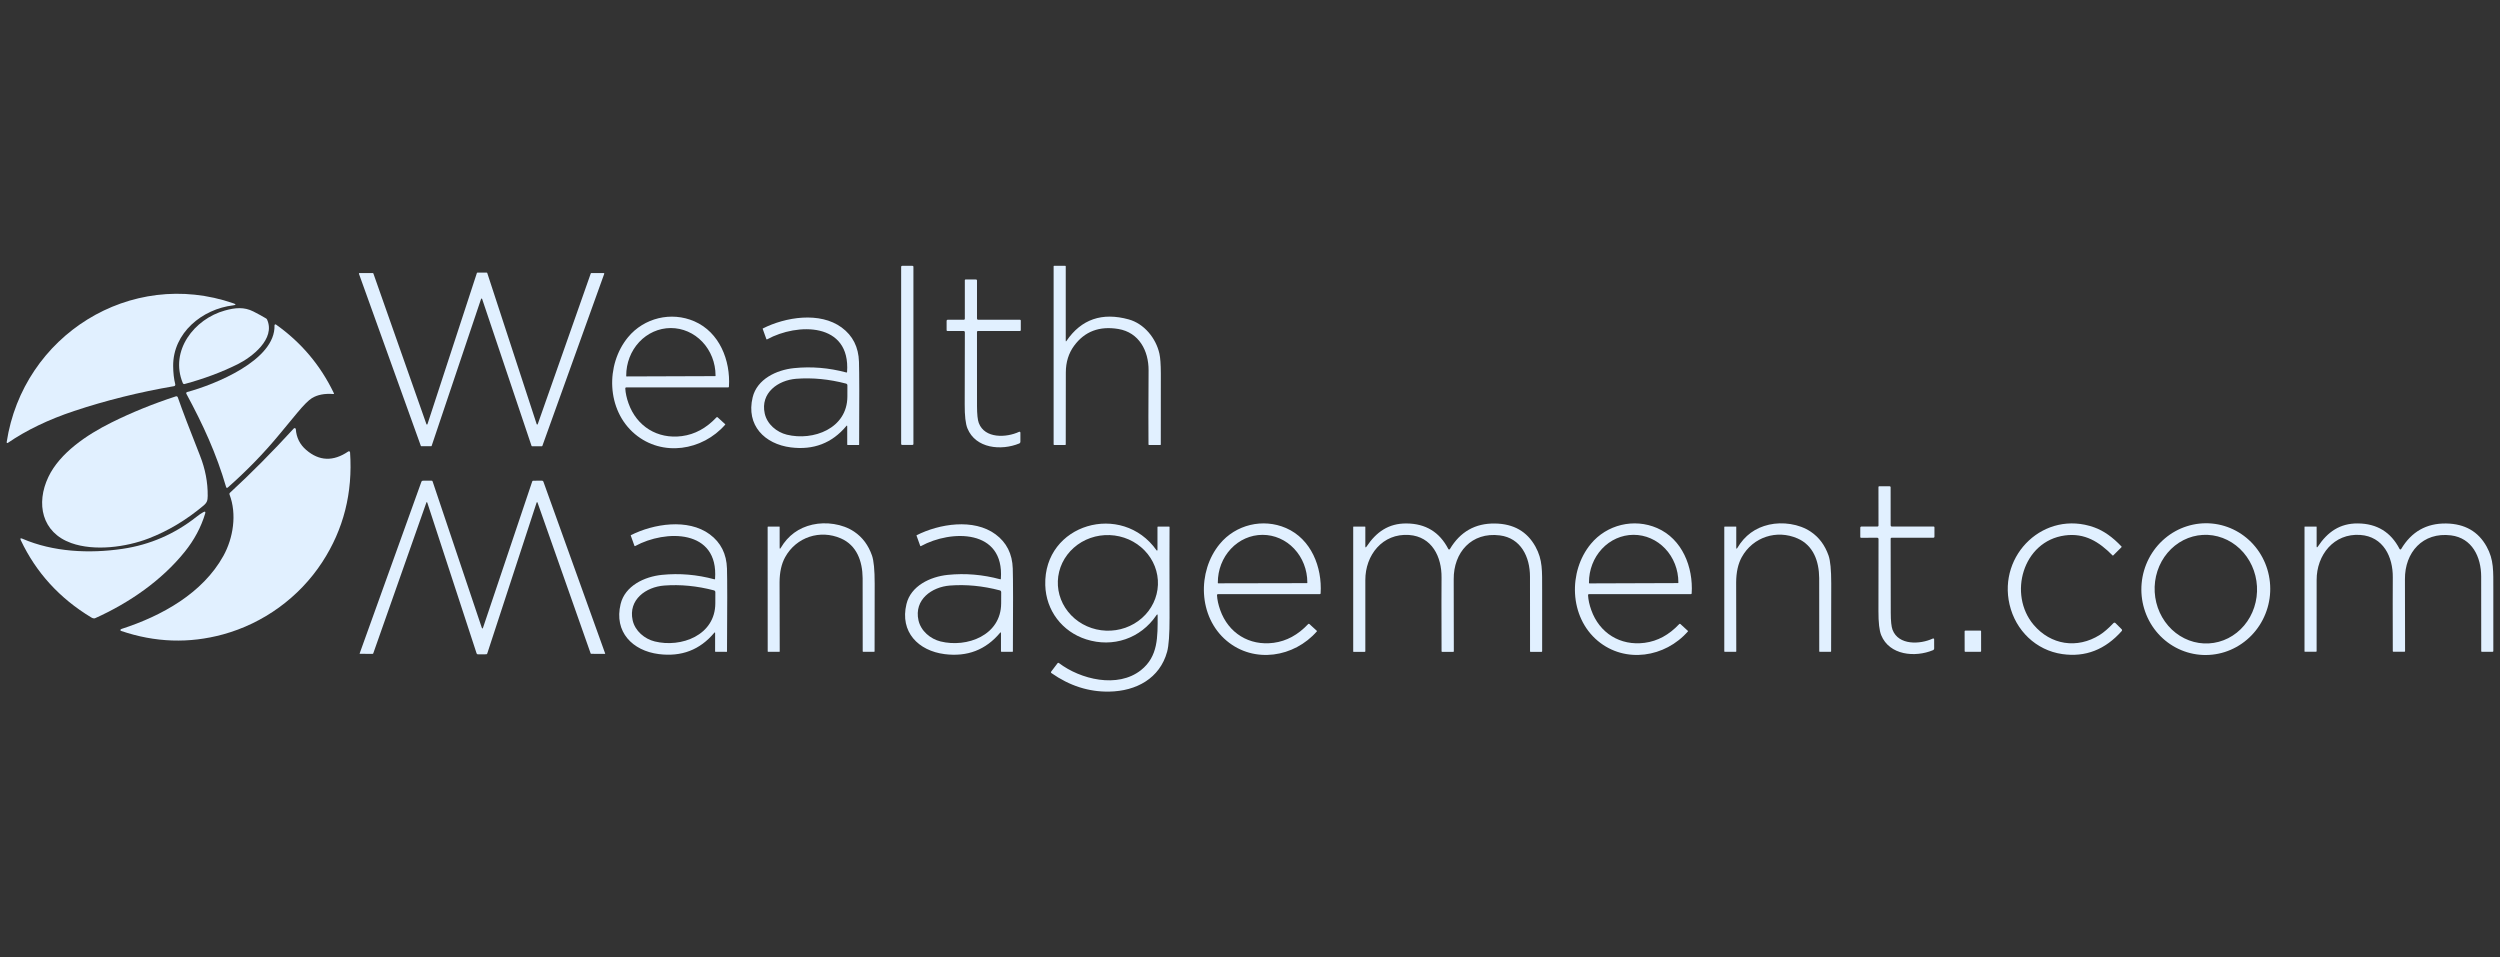 <svg xmlns="http://www.w3.org/2000/svg" width="188" height="72" viewBox="0 0 188 72" fill="none"><rect x="0" y="0" width="188" height="72" fill="#333333" stroke="none"/><path d="M68.619 19.99H67.835C67.797 19.99 67.766 20.021 67.766 20.06V33.39C67.766 33.429 67.797 33.46 67.835 33.46H68.619C68.657 33.46 68.689 33.429 68.689 33.39V20.06C68.689 20.021 68.657 19.99 68.619 19.99Z" fill="#E1F0FF"></path><path d="M80.144 25.614C80.144 25.684 80.163 25.69 80.202 25.633C81.315 24.006 82.874 23.469 84.879 24.019C86.029 24.336 86.927 25.419 87.189 26.599C87.256 26.902 87.292 27.394 87.295 28.076C87.301 29.417 87.3 31.199 87.292 33.424C87.292 33.45 87.279 33.464 87.252 33.464H86.412C86.383 33.464 86.368 33.449 86.367 33.419C86.356 32.458 86.358 30.602 86.373 27.852C86.381 26.376 85.655 24.998 84.097 24.739C82.674 24.502 81.566 24.923 80.773 26.001C80.359 26.565 80.151 27.235 80.15 28.014C80.149 28.686 80.147 30.488 80.144 33.421C80.144 33.449 80.13 33.462 80.102 33.462H79.274C79.263 33.462 79.252 33.458 79.245 33.45C79.237 33.443 79.232 33.432 79.232 33.421V20.025C79.232 20.016 79.236 20.007 79.243 20C79.249 19.994 79.258 19.99 79.267 19.99H80.104C80.13 19.99 80.144 20.003 80.144 20.03V25.614Z" fill="#E1F0FF"></path><path d="M45.438 20.591L40.786 33.53C40.783 33.538 40.777 33.544 40.77 33.549C40.764 33.554 40.755 33.557 40.747 33.557H40.01C40.001 33.557 39.993 33.554 39.986 33.549C39.979 33.544 39.974 33.537 39.971 33.528L36.255 22.478C36.252 22.471 36.246 22.464 36.239 22.459C36.233 22.454 36.224 22.451 36.216 22.451C36.207 22.451 36.199 22.454 36.192 22.459C36.185 22.464 36.18 22.471 36.177 22.478L32.461 33.527C32.458 33.535 32.453 33.542 32.446 33.548C32.439 33.553 32.43 33.556 32.422 33.556H31.685C31.677 33.556 31.668 33.553 31.661 33.548C31.654 33.543 31.649 33.536 31.646 33.528L26.994 20.591C26.991 20.585 26.991 20.578 26.992 20.571C26.992 20.564 26.995 20.558 26.999 20.553C27.003 20.547 27.008 20.543 27.014 20.54C27.02 20.537 27.027 20.535 27.034 20.535H28.037C28.046 20.535 28.054 20.538 28.061 20.543C28.069 20.547 28.074 20.554 28.077 20.563L32.068 31.9C32.071 31.907 32.076 31.914 32.083 31.919C32.09 31.924 32.098 31.926 32.107 31.926C32.115 31.926 32.123 31.923 32.13 31.918C32.137 31.913 32.142 31.906 32.145 31.898L35.862 20.53C35.864 20.522 35.87 20.515 35.877 20.51C35.883 20.505 35.892 20.502 35.901 20.502H36.602C36.611 20.502 36.619 20.505 36.626 20.51C36.633 20.515 36.639 20.522 36.641 20.53L40.359 31.897C40.362 31.905 40.367 31.912 40.374 31.917C40.381 31.922 40.389 31.924 40.397 31.925C40.406 31.925 40.414 31.922 40.421 31.918C40.428 31.913 40.434 31.906 40.437 31.898L44.426 20.563C44.429 20.554 44.434 20.547 44.441 20.543C44.449 20.538 44.457 20.535 44.466 20.535H45.398C45.405 20.535 45.411 20.537 45.417 20.54C45.424 20.543 45.429 20.547 45.433 20.553C45.437 20.558 45.439 20.564 45.44 20.571C45.441 20.578 45.44 20.585 45.438 20.591Z" fill="#E1F0FF"></path><path d="M72.555 23.961V21.067C72.555 21.054 72.56 21.041 72.57 21.032C72.579 21.023 72.592 21.018 72.605 21.018H73.386C73.442 21.018 73.47 21.046 73.47 21.102V23.943C73.47 24.012 73.504 24.046 73.573 24.046H76.702C76.743 24.046 76.764 24.067 76.764 24.108V24.821C76.764 24.83 76.762 24.839 76.759 24.848C76.755 24.856 76.75 24.864 76.743 24.87C76.737 24.877 76.729 24.882 76.721 24.885C76.712 24.889 76.703 24.891 76.694 24.891H73.536C73.518 24.891 73.501 24.898 73.489 24.91C73.476 24.922 73.469 24.939 73.469 24.956C73.466 27.097 73.467 28.956 73.471 30.533C73.473 31.154 73.518 31.58 73.606 31.812C74.053 32.992 75.674 32.923 76.638 32.472C76.649 32.468 76.66 32.465 76.671 32.466C76.682 32.467 76.693 32.471 76.703 32.477C76.712 32.483 76.72 32.492 76.726 32.502C76.731 32.512 76.734 32.523 76.734 32.534V33.216C76.734 33.245 76.726 33.273 76.71 33.297C76.694 33.321 76.671 33.339 76.645 33.35C75.29 33.908 73.372 33.729 72.753 32.219C72.61 31.872 72.541 31.266 72.546 30.4C72.547 29.98 72.551 28.175 72.557 24.986C72.557 24.96 72.547 24.936 72.529 24.918C72.511 24.899 72.487 24.889 72.462 24.889H71.241C71.204 24.889 71.185 24.87 71.185 24.832V24.132C71.185 24.108 71.194 24.086 71.21 24.07C71.227 24.053 71.249 24.044 71.272 24.044H72.473C72.528 24.044 72.555 24.016 72.555 23.961Z" fill="#E1F0FF"></path><path d="M17.535 22.962C15.195 23.241 13.005 25.038 13.022 27.524C13.025 28.034 13.078 28.493 13.18 28.901C13.183 28.916 13.184 28.931 13.181 28.946C13.179 28.962 13.173 28.976 13.165 28.989C13.157 29.002 13.146 29.013 13.133 29.022C13.12 29.03 13.105 29.036 13.09 29.039C10.474 29.488 7.969 30.11 5.575 30.907C3.658 31.545 1.995 32.344 0.587 33.306C0.578 33.312 0.568 33.316 0.557 33.316C0.546 33.316 0.535 33.313 0.526 33.307C0.517 33.302 0.51 33.293 0.505 33.283C0.5 33.274 0.499 33.263 0.501 33.252C1.726 25.227 9.817 20.136 17.551 22.809C17.767 22.884 17.761 22.935 17.535 22.962Z" fill="#E1F0FF"></path><path d="M20.086 24.035C20.734 25.489 18.941 26.861 17.858 27.397C16.648 27.996 15.324 28.489 13.885 28.877C13.858 28.885 13.828 28.882 13.803 28.869C13.777 28.857 13.757 28.835 13.747 28.809C12.742 26.375 14.613 23.983 16.914 23.35C17.682 23.139 18.35 23.065 19.061 23.427C19.44 23.62 19.756 23.794 20.009 23.947C20.043 23.967 20.07 23.998 20.086 24.035Z" fill="#E1F0FF"></path><path d="M47.022 29.221C47.042 29.563 47.122 29.931 47.261 30.324C47.877 32.065 49.445 33.036 51.279 32.795C52.249 32.669 53.117 32.198 53.881 31.383C53.892 31.371 53.907 31.365 53.922 31.364C53.938 31.364 53.953 31.369 53.965 31.38L54.535 31.902C54.546 31.912 54.546 31.922 54.537 31.932C52.824 33.893 49.813 34.374 47.75 32.644C45.6 30.841 45.524 27.428 47.229 25.358C48.427 23.904 50.477 23.407 52.218 24.164C54.105 24.985 54.943 27.1 54.816 29.081C54.815 29.096 54.809 29.109 54.798 29.118C54.788 29.128 54.774 29.133 54.76 29.133H47.105C47.046 29.133 47.019 29.163 47.022 29.221ZM47.119 28.308L53.782 28.285C53.789 28.285 53.796 28.282 53.801 28.277C53.806 28.272 53.809 28.265 53.809 28.258V28.227C53.807 27.758 53.719 27.294 53.549 26.862C53.378 26.429 53.13 26.037 52.817 25.706C52.504 25.376 52.133 25.114 51.725 24.937C51.318 24.759 50.881 24.668 50.44 24.669H50.435C49.545 24.673 48.693 25.052 48.066 25.723C47.439 26.395 47.089 27.304 47.092 28.25V28.281C47.092 28.288 47.095 28.295 47.1 28.3C47.105 28.306 47.112 28.308 47.119 28.308Z" fill="#E1F0FF"></path><path d="M63.64 32.042C62.565 33.325 61.176 33.859 59.471 33.644C57.506 33.395 56.089 31.986 56.6 29.878C56.928 28.517 58.376 27.819 59.712 27.683C61.024 27.549 62.337 27.659 63.649 28.011C63.655 28.013 63.661 28.013 63.667 28.012C63.673 28.011 63.678 28.009 63.683 28.005C63.688 28.002 63.692 27.997 63.695 27.992C63.697 27.987 63.699 27.981 63.7 27.975C63.971 24.217 59.96 24.274 57.688 25.519C57.66 25.534 57.641 25.527 57.63 25.497L57.354 24.729C57.352 24.724 57.352 24.718 57.354 24.713C57.356 24.707 57.36 24.703 57.365 24.701C59.066 23.838 61.656 23.421 63.295 24.628C64.128 25.242 64.562 26.101 64.595 27.206C64.621 28.038 64.625 30.114 64.607 33.434C64.607 33.455 64.597 33.465 64.577 33.465H63.747C63.738 33.465 63.729 33.461 63.722 33.454C63.715 33.447 63.711 33.438 63.711 33.428V32.068C63.711 31.994 63.688 31.985 63.64 32.042ZM63.617 28.845C62.342 28.512 61.095 28.391 59.876 28.484C58.509 28.59 57.166 29.546 57.508 31.096C57.687 31.906 58.411 32.502 59.17 32.688C61.149 33.175 63.718 32.231 63.723 29.818C63.725 29.292 63.725 29.013 63.724 28.981C63.722 28.909 63.687 28.864 63.617 28.845Z" fill="#E1F0FF"></path><path d="M25.059 29.63C24.411 29.581 23.878 29.684 23.46 29.937C23.211 30.088 22.846 30.452 22.365 31.03C22.121 31.323 21.666 31.872 21.002 32.676C19.845 34.077 18.551 35.408 17.12 36.67C17.111 36.677 17.1 36.683 17.088 36.685C17.077 36.688 17.065 36.688 17.054 36.684C17.043 36.681 17.032 36.675 17.024 36.667C17.016 36.659 17.01 36.648 17.007 36.637C16.274 34.113 15.272 31.941 14.013 29.609C14.007 29.597 14.004 29.584 14.003 29.571C14.002 29.558 14.005 29.545 14.01 29.533C14.016 29.52 14.024 29.51 14.034 29.501C14.044 29.492 14.056 29.486 14.069 29.482C16.138 28.926 20.729 27.092 20.643 24.463C20.643 24.45 20.646 24.438 20.653 24.427C20.659 24.416 20.668 24.407 20.679 24.401C20.69 24.395 20.703 24.392 20.716 24.393C20.728 24.393 20.74 24.397 20.751 24.404C22.649 25.748 24.101 27.468 25.105 29.564C25.128 29.612 25.113 29.634 25.059 29.63Z" fill="#E1F0FF"></path><path d="M13.37 29.877C13.705 30.84 14.262 32.302 15.04 34.263C15.437 35.266 15.63 36.277 15.619 37.295C15.614 37.632 15.579 37.789 15.3 38.024C14.006 39.108 12.632 39.93 11.177 40.491C9.471 41.149 7.104 41.462 5.359 40.839C3.131 40.044 2.691 37.855 3.638 35.867C4.499 34.06 6.53 32.693 8.376 31.776C9.897 31.02 11.514 30.363 13.226 29.805C13.255 29.796 13.285 29.798 13.312 29.811C13.339 29.825 13.36 29.848 13.37 29.877Z" fill="#E1F0FF"></path><path d="M23.025 33.835C24.005 34.68 25.06 34.719 26.189 33.951C26.202 33.942 26.217 33.937 26.232 33.936C26.247 33.935 26.263 33.938 26.277 33.944C26.29 33.951 26.302 33.961 26.311 33.974C26.319 33.987 26.324 34.002 26.325 34.017C26.534 37.055 25.84 39.801 24.243 42.257C22.497 44.942 19.793 46.882 16.771 47.707C14.216 48.405 11.66 48.317 9.101 47.444C9.065 47.432 9.05 47.407 9.055 47.369C9.06 47.336 9.092 47.309 9.152 47.291C12.157 46.32 15.244 44.615 16.803 41.795C17.537 40.466 17.828 38.672 17.259 37.184C17.241 37.136 17.25 37.094 17.289 37.059C18.869 35.605 20.471 33.992 22.094 32.22C22.106 32.208 22.121 32.199 22.137 32.195C22.154 32.191 22.171 32.192 22.187 32.198C22.203 32.203 22.217 32.214 22.227 32.227C22.238 32.24 22.244 32.256 22.245 32.273C22.29 32.905 22.55 33.425 23.025 33.835Z" fill="#E1F0FF"></path><path d="M32.054 37.818L28.069 49.134C28.065 49.145 28.058 49.154 28.048 49.161C28.038 49.168 28.027 49.172 28.015 49.171L27.064 49.166C27.061 49.166 27.058 49.165 27.055 49.163C27.052 49.162 27.05 49.16 27.048 49.157C27.047 49.154 27.046 49.151 27.045 49.148C27.045 49.145 27.045 49.142 27.046 49.139L31.692 36.221C31.7 36.2 31.713 36.182 31.732 36.169C31.75 36.156 31.772 36.149 31.794 36.149L32.448 36.145C32.491 36.144 32.52 36.164 32.533 36.206L36.225 47.188C36.26 47.29 36.294 47.29 36.329 47.188L40.022 36.208C40.035 36.169 40.062 36.15 40.104 36.15L40.75 36.146C40.775 36.146 40.8 36.154 40.821 36.169C40.842 36.183 40.858 36.204 40.866 36.228L45.508 49.143C45.51 49.146 45.51 49.149 45.51 49.153C45.51 49.156 45.508 49.159 45.507 49.161C45.505 49.164 45.502 49.166 45.5 49.168C45.497 49.169 45.493 49.17 45.49 49.17L44.463 49.168C44.438 49.168 44.422 49.156 44.415 49.134L40.433 37.823C40.402 37.735 40.373 37.735 40.344 37.824L36.642 49.142C36.629 49.182 36.601 49.203 36.559 49.203L35.936 49.205C35.887 49.205 35.855 49.182 35.84 49.135L32.139 37.819C32.112 37.735 32.083 37.735 32.054 37.818Z" fill="#E1F0FF"></path><path d="M141.181 39.594C141.236 39.594 141.263 39.566 141.263 39.511L141.26 36.618C141.26 36.605 141.266 36.593 141.275 36.583C141.284 36.574 141.297 36.569 141.311 36.569L142.091 36.568C142.147 36.568 142.175 36.596 142.175 36.652L142.177 39.493C142.178 39.562 142.213 39.596 142.281 39.596L145.409 39.594C145.45 39.594 145.471 39.614 145.471 39.656V40.367C145.471 40.385 145.463 40.403 145.451 40.416C145.438 40.429 145.42 40.436 145.402 40.437L142.244 40.439C142.226 40.439 142.209 40.446 142.196 40.459C142.184 40.471 142.177 40.489 142.177 40.506C142.176 42.646 142.179 44.505 142.185 46.082C142.186 46.702 142.231 47.127 142.319 47.359C142.768 48.539 144.389 48.469 145.352 48.017C145.362 48.012 145.373 48.01 145.384 48.011C145.396 48.012 145.406 48.016 145.416 48.022C145.425 48.028 145.433 48.036 145.439 48.046C145.444 48.056 145.447 48.068 145.447 48.079L145.449 48.76C145.449 48.789 145.44 48.818 145.424 48.842C145.408 48.866 145.386 48.884 145.359 48.895C144.006 49.455 142.088 49.276 141.467 47.768C141.325 47.421 141.256 46.815 141.259 45.949C141.26 45.528 141.262 43.724 141.265 40.536C141.265 40.511 141.255 40.486 141.237 40.468C141.219 40.449 141.195 40.439 141.17 40.439L139.949 40.441C139.912 40.441 139.893 40.422 139.893 40.384V39.683C139.893 39.66 139.902 39.637 139.918 39.621C139.935 39.604 139.957 39.595 139.98 39.595L141.181 39.594Z" fill="#E1F0FF"></path><path d="M14.765 38.873C14.961 38.718 15.135 38.599 15.286 38.516C15.425 38.439 15.472 38.477 15.426 38.628C15.116 39.655 14.603 40.611 13.889 41.498C12.148 43.658 9.72 45.336 7.16 46.486C7.081 46.523 6.98 46.503 6.857 46.428C4.483 44.995 2.72 43.064 1.568 40.634C1.499 40.49 1.538 40.449 1.686 40.512C3.996 41.511 6.721 41.643 9.221 41.272C11.27 40.968 13.118 40.169 14.765 38.873Z" fill="#E1F0FF"></path><path d="M58.63 41.173C58.63 41.286 58.659 41.294 58.717 41.195C59.266 40.268 60.06 39.687 61.099 39.452C62.101 39.225 63.351 39.384 64.236 39.983C64.853 40.398 65.299 40.994 65.572 41.771C65.708 42.154 65.776 42.86 65.776 43.889C65.778 45.161 65.775 46.857 65.769 48.976C65.769 49.003 65.756 49.016 65.729 49.016H64.915C64.889 49.016 64.876 49.003 64.876 48.977C64.875 45.656 64.873 43.819 64.87 43.467C64.856 42.206 64.435 41.011 63.233 40.487C61.682 39.81 59.886 40.376 59.045 41.896C58.766 42.398 58.626 43.032 58.623 43.798C58.623 43.813 58.627 45.542 58.635 48.985C58.635 49.006 58.625 49.016 58.604 49.016H57.765C57.743 49.016 57.731 49.005 57.731 48.981L57.727 39.638C57.727 39.613 57.74 39.6 57.764 39.6H58.607C58.621 39.6 58.629 39.608 58.629 39.622L58.63 41.173Z" fill="#E1F0FF"></path><path d="M87.055 46.295C87.055 46.183 87.024 46.174 86.961 46.267C85.77 48.021 83.692 48.721 81.683 48.08C79.878 47.504 78.657 45.913 78.604 44.001C78.474 39.379 84.379 37.7 86.975 41.386C86.979 41.392 86.986 41.397 86.993 41.4C87.001 41.402 87.009 41.402 87.016 41.4C87.024 41.398 87.03 41.393 87.035 41.386C87.04 41.379 87.042 41.371 87.042 41.364V39.643C87.042 39.614 87.057 39.599 87.086 39.599H87.91C87.937 39.599 87.951 39.613 87.95 39.64C87.942 40.614 87.942 42.879 87.95 46.434C87.953 47.696 87.892 48.553 87.769 49.006C87.222 51.012 85.452 51.973 83.415 52.009C81.879 52.036 80.432 51.573 79.076 50.622C79.025 50.587 79.019 50.545 79.056 50.496L79.522 49.882C79.555 49.838 79.594 49.832 79.639 49.866C81.245 51.087 84.047 51.784 85.799 50.396C87.106 49.36 87.055 47.88 87.055 46.295ZM87.076 43.977C87.112 43.024 86.751 42.095 86.071 41.394C85.392 40.693 84.449 40.277 83.451 40.239C82.453 40.201 81.481 40.542 80.75 41.189C80.018 41.836 79.587 42.735 79.55 43.688C79.513 44.641 79.875 45.57 80.555 46.271C81.234 46.972 82.177 47.388 83.175 47.426C84.173 47.465 85.144 47.123 85.876 46.476C86.608 45.829 87.039 44.93 87.076 43.977Z" fill="#E1F0FF"></path><path d="M91.601 44.681C91.543 44.681 91.515 44.71 91.519 44.769C91.539 45.111 91.62 45.478 91.759 45.871C92.374 47.611 93.944 48.581 95.777 48.34C96.747 48.213 97.614 47.741 98.378 46.926C98.388 46.915 98.403 46.908 98.419 46.908C98.435 46.907 98.45 46.913 98.462 46.923L99.032 47.444C99.042 47.454 99.043 47.464 99.033 47.474C97.322 49.436 94.312 49.919 92.249 48.19C90.098 46.388 90.02 42.977 91.724 40.907C92.921 39.452 94.97 38.954 96.71 39.71C98.597 40.53 99.436 42.643 99.311 44.625C99.31 44.639 99.304 44.652 99.293 44.662C99.283 44.671 99.27 44.677 99.255 44.677L91.601 44.681ZM91.609 43.865L98.282 43.852C98.286 43.852 98.29 43.851 98.293 43.85C98.296 43.848 98.3 43.846 98.302 43.844C98.305 43.841 98.307 43.838 98.308 43.834C98.31 43.831 98.311 43.827 98.311 43.824V43.792C98.309 42.844 97.953 41.935 97.322 41.265C96.691 40.595 95.835 40.219 94.944 40.221H94.937C94.495 40.221 94.058 40.315 93.65 40.495C93.243 40.676 92.873 40.94 92.561 41.273C92.249 41.606 92.002 42.001 91.834 42.435C91.666 42.87 91.58 43.335 91.581 43.805V43.837C91.581 43.844 91.584 43.851 91.589 43.857C91.594 43.862 91.602 43.865 91.609 43.865Z" fill="#E1F0FF"></path><path d="M102.673 41.074C102.673 41.185 102.704 41.194 102.766 41.101C103.501 40 104.425 39.353 105.769 39.364C107.21 39.374 108.258 40.014 108.913 41.285C108.919 41.296 108.927 41.305 108.938 41.312C108.948 41.318 108.96 41.322 108.972 41.322C108.985 41.323 108.997 41.32 109.008 41.314C109.018 41.308 109.027 41.299 109.033 41.288C109.807 39.986 110.937 39.345 112.423 39.368C113.823 39.389 114.837 39.968 115.466 41.105C116.018 42.103 115.966 42.941 115.969 44.353C115.972 45.888 115.973 47.427 115.97 48.968C115.969 49.004 115.952 49.022 115.917 49.022H115.1C115.089 49.022 115.079 49.017 115.071 49.009C115.063 49.002 115.059 48.991 115.059 48.98C115.056 45.255 115.055 43.385 115.055 43.367C115.055 41.879 114.37 40.461 112.786 40.261C110.66 39.993 109.301 41.546 109.319 43.561C109.321 43.757 109.324 45.561 109.328 48.975C109.328 49.004 109.314 49.019 109.286 49.019H108.449C108.42 49.019 108.405 49.004 108.405 48.975C108.396 46.021 108.395 44.169 108.404 43.42C108.419 41.881 107.689 40.351 105.958 40.23C103.971 40.092 102.666 41.738 102.673 43.623C102.675 44.166 102.675 45.949 102.673 48.972C102.673 49.004 102.658 49.02 102.627 49.02H101.79C101.771 49.02 101.761 49.01 101.761 48.99V39.626C101.761 39.61 101.769 39.602 101.785 39.602H102.649C102.655 39.602 102.662 39.604 102.666 39.609C102.671 39.613 102.673 39.62 102.673 39.626V41.074Z" fill="#E1F0FF"></path><path d="M119.504 44.679C119.446 44.679 119.418 44.709 119.422 44.767C119.441 45.109 119.521 45.477 119.661 45.869C120.276 47.61 121.844 48.581 123.678 48.34C124.649 48.214 125.516 47.743 126.281 46.927C126.291 46.916 126.306 46.909 126.322 46.909C126.337 46.908 126.353 46.914 126.365 46.925L126.935 47.447C126.945 47.456 126.945 47.466 126.936 47.477C125.223 49.438 122.212 49.919 120.149 48.189C118 46.387 117.923 42.974 119.628 40.905C120.827 39.45 122.876 38.953 124.616 39.71C126.503 40.53 127.341 42.645 127.214 44.626C127.213 44.64 127.207 44.654 127.196 44.663C127.186 44.673 127.172 44.678 127.158 44.678L119.504 44.679ZM119.529 43.871L126.176 43.848C126.181 43.848 126.186 43.847 126.19 43.845C126.195 43.843 126.199 43.841 126.202 43.837C126.206 43.834 126.209 43.83 126.211 43.825C126.212 43.82 126.213 43.816 126.213 43.811V43.78C126.212 43.31 126.123 42.846 125.953 42.413C125.783 41.981 125.534 41.588 125.221 41.257C124.908 40.927 124.537 40.665 124.129 40.487C123.721 40.309 123.284 40.218 122.843 40.219H122.836C121.945 40.223 121.093 40.602 120.466 41.274C119.839 41.946 119.488 42.856 119.491 43.803V43.834C119.491 43.844 119.495 43.853 119.502 43.86C119.509 43.867 119.519 43.871 119.529 43.871Z" fill="#E1F0FF"></path><path d="M130.567 41.172C130.567 41.285 130.596 41.293 130.654 41.196C131.203 40.268 131.998 39.687 133.036 39.453C134.038 39.227 135.287 39.387 136.172 39.986C136.788 40.401 137.233 40.997 137.506 41.773C137.642 42.156 137.709 42.862 137.709 43.891C137.71 45.162 137.707 46.857 137.7 48.975C137.7 49.002 137.687 49.015 137.66 49.015H136.846C136.82 49.015 136.807 49.002 136.807 48.976C136.808 45.657 136.806 43.821 136.803 43.468C136.79 42.208 136.37 41.012 135.169 40.488C133.619 39.811 131.824 40.376 130.982 41.895C130.704 42.396 130.563 43.03 130.559 43.796C130.559 43.812 130.562 45.54 130.568 48.981C130.568 49.002 130.558 49.013 130.537 49.013H129.7C129.677 49.013 129.666 49.001 129.666 48.977V39.638C129.666 39.613 129.678 39.6 129.702 39.6H130.545C130.56 39.6 130.567 39.608 130.567 39.622V41.172Z" fill="#E1F0FF"></path><path d="M159.54 41.101C159.554 41.116 159.554 41.13 159.54 41.144L158.914 41.769C158.911 41.773 158.907 41.775 158.903 41.777C158.899 41.779 158.894 41.78 158.89 41.78C158.885 41.78 158.881 41.779 158.877 41.777C158.873 41.775 158.869 41.773 158.866 41.769C157.85 40.738 156.768 40.064 155.278 40.266C152.105 40.694 151 44.709 152.93 46.987C154.211 48.498 156.199 48.821 157.907 47.743C158.211 47.551 158.55 47.259 158.923 46.867C158.979 46.808 159.036 46.807 159.093 46.864L159.549 47.32C159.567 47.338 159.577 47.361 159.578 47.386C159.578 47.411 159.569 47.436 159.553 47.455C158.307 48.858 156.818 49.435 155.085 49.187C153.11 48.904 151.574 47.42 151.118 45.46C150.243 41.689 153.755 38.324 157.486 39.658C158.191 39.911 158.875 40.392 159.54 41.101Z" fill="#E1F0FF"></path><path d="M165.419 49.237C164.139 49.118 162.96 48.484 162.141 47.475C161.322 46.466 160.931 45.164 161.052 43.856C161.112 43.208 161.296 42.578 161.594 42.002C161.892 41.425 162.298 40.915 162.789 40.498C163.279 40.081 163.845 39.767 164.453 39.574C165.061 39.38 165.7 39.311 166.334 39.369C167.613 39.488 168.792 40.122 169.611 41.131C170.43 42.14 170.822 43.442 170.701 44.751C170.641 45.399 170.456 46.029 170.158 46.605C169.86 47.181 169.454 47.692 168.964 48.108C168.474 48.525 167.908 48.839 167.3 49.033C166.691 49.226 166.052 49.296 165.419 49.237ZM166.107 48.384C166.612 48.356 167.106 48.223 167.561 47.992C168.016 47.76 168.423 47.436 168.759 47.037C169.095 46.639 169.353 46.173 169.518 45.667C169.684 45.161 169.754 44.625 169.724 44.09C169.694 43.554 169.565 43.029 169.344 42.544C169.123 42.06 168.815 41.626 168.436 41.267C168.058 40.909 167.618 40.632 167.14 40.453C166.662 40.274 166.156 40.196 165.651 40.225C165.146 40.253 164.652 40.386 164.197 40.617C163.742 40.849 163.335 41.173 162.999 41.572C162.663 41.97 162.405 42.436 162.239 42.942C162.074 43.447 162.004 43.984 162.034 44.519C162.064 45.055 162.193 45.58 162.414 46.064C162.635 46.548 162.943 46.982 163.321 47.341C163.7 47.7 164.14 47.977 164.618 48.156C165.096 48.335 165.602 48.413 166.107 48.384Z" fill="#E1F0FF"></path><path d="M174.211 41.07C174.211 41.181 174.243 41.19 174.305 41.097C175.039 39.997 175.962 39.352 177.306 39.362C178.745 39.373 179.793 40.013 180.447 41.282C180.453 41.293 180.461 41.302 180.472 41.309C180.482 41.316 180.494 41.319 180.506 41.32C180.519 41.32 180.531 41.317 180.542 41.311C180.552 41.305 180.561 41.297 180.568 41.286C181.341 39.984 182.47 39.344 183.955 39.366C185.353 39.389 186.367 39.968 186.995 41.104C187.547 42.1 187.495 42.938 187.498 44.35C187.5 45.884 187.5 47.421 187.498 48.961C187.497 48.996 187.479 49.014 187.445 49.014H186.629C186.618 49.014 186.608 49.009 186.6 49.002C186.592 48.994 186.588 48.983 186.588 48.972C186.585 45.25 186.584 43.381 186.584 43.363C186.584 41.877 185.9 40.46 184.318 40.26C182.193 39.992 180.834 41.543 180.852 43.557C180.854 43.753 180.857 45.556 180.861 48.967C180.861 48.996 180.847 49.011 180.818 49.011H179.982C179.953 49.011 179.938 48.996 179.938 48.967C179.93 46.015 179.93 44.164 179.938 43.416C179.954 41.878 179.225 40.349 177.494 40.227C175.509 40.089 174.204 41.734 174.211 43.618C174.213 44.161 174.213 45.943 174.21 48.963C174.21 48.995 174.195 49.011 174.164 49.011H173.329C173.309 49.011 173.299 49.001 173.299 48.981L173.3 39.624C173.3 39.607 173.308 39.599 173.325 39.599H174.187C174.193 39.599 174.2 39.602 174.204 39.606C174.209 39.611 174.211 39.617 174.211 39.624V41.07Z" fill="#E1F0FF"></path><path d="M53.777 47.619C53.777 47.545 53.754 47.536 53.706 47.593C52.63 48.874 51.24 49.405 49.536 49.187C47.572 48.936 46.158 47.526 46.671 45.419C47.002 44.059 48.45 43.363 49.785 43.229C51.098 43.098 52.41 43.209 53.722 43.564C53.728 43.565 53.734 43.566 53.739 43.564C53.745 43.563 53.751 43.561 53.756 43.558C53.76 43.554 53.764 43.55 53.767 43.544C53.77 43.539 53.772 43.533 53.772 43.528C54.049 39.771 50.039 39.821 47.766 41.062C47.738 41.078 47.718 41.071 47.708 41.04L47.433 40.273C47.431 40.267 47.431 40.261 47.433 40.256C47.435 40.251 47.439 40.247 47.444 40.244C49.147 39.384 51.736 38.972 53.373 40.181C54.205 40.796 54.638 41.656 54.669 42.76C54.694 43.591 54.694 45.667 54.671 48.987C54.671 49.007 54.661 49.018 54.641 49.018L53.811 49.016C53.806 49.016 53.802 49.015 53.797 49.014C53.793 49.012 53.789 49.009 53.785 49.005C53.782 49.002 53.779 48.998 53.778 48.993C53.776 48.989 53.775 48.984 53.775 48.979L53.777 47.619ZM53.687 44.395C52.412 44.061 51.165 43.941 49.946 44.033C48.578 44.138 47.235 45.093 47.575 46.643C47.755 47.453 48.479 48.051 49.237 48.237C51.217 48.725 53.785 47.782 53.792 45.37C53.794 44.843 53.795 44.564 53.794 44.532C53.792 44.46 53.757 44.415 53.687 44.395Z" fill="#E1F0FF"></path><path d="M75.273 47.616C75.274 47.542 75.251 47.534 75.202 47.59C74.127 48.873 72.738 49.406 71.034 49.19C69.07 48.94 67.654 47.531 68.166 45.424C68.494 44.063 69.942 43.366 71.278 43.23C72.59 43.097 73.902 43.208 75.214 43.561C75.22 43.563 75.226 43.563 75.231 43.562C75.237 43.561 75.243 43.558 75.248 43.555C75.252 43.551 75.256 43.547 75.259 43.542C75.262 43.537 75.264 43.531 75.264 43.525C75.538 39.768 71.527 39.823 69.256 41.066C69.227 41.082 69.208 41.074 69.198 41.044L68.922 40.276C68.92 40.271 68.921 40.265 68.923 40.26C68.925 40.255 68.929 40.25 68.934 40.248C70.635 39.387 73.223 38.971 74.862 40.178C75.695 40.792 76.127 41.652 76.16 42.756C76.186 43.587 76.189 45.663 76.169 48.983C76.169 49.003 76.159 49.014 76.139 49.014H75.309C75.3 49.014 75.291 49.01 75.284 49.003C75.277 48.996 75.273 48.986 75.273 48.976V47.616ZM75.183 44.395C73.908 44.06 72.661 43.939 71.44 44.032C70.073 44.136 68.728 45.09 69.068 46.642C69.247 47.453 69.971 48.049 70.729 48.237C72.71 48.727 75.281 47.783 75.287 45.37C75.29 44.843 75.291 44.564 75.29 44.532C75.288 44.459 75.253 44.414 75.183 44.395Z" fill="#E1F0FF"></path><path d="M148.929 47.42L147.788 47.422C147.761 47.422 147.739 47.444 147.739 47.471L147.742 48.968C147.742 48.995 147.764 49.017 147.791 49.017L148.931 49.015C148.958 49.015 148.98 48.993 148.98 48.966L148.978 47.469C148.978 47.442 148.956 47.42 148.929 47.42Z" fill="#E1F0FF"></path></svg>